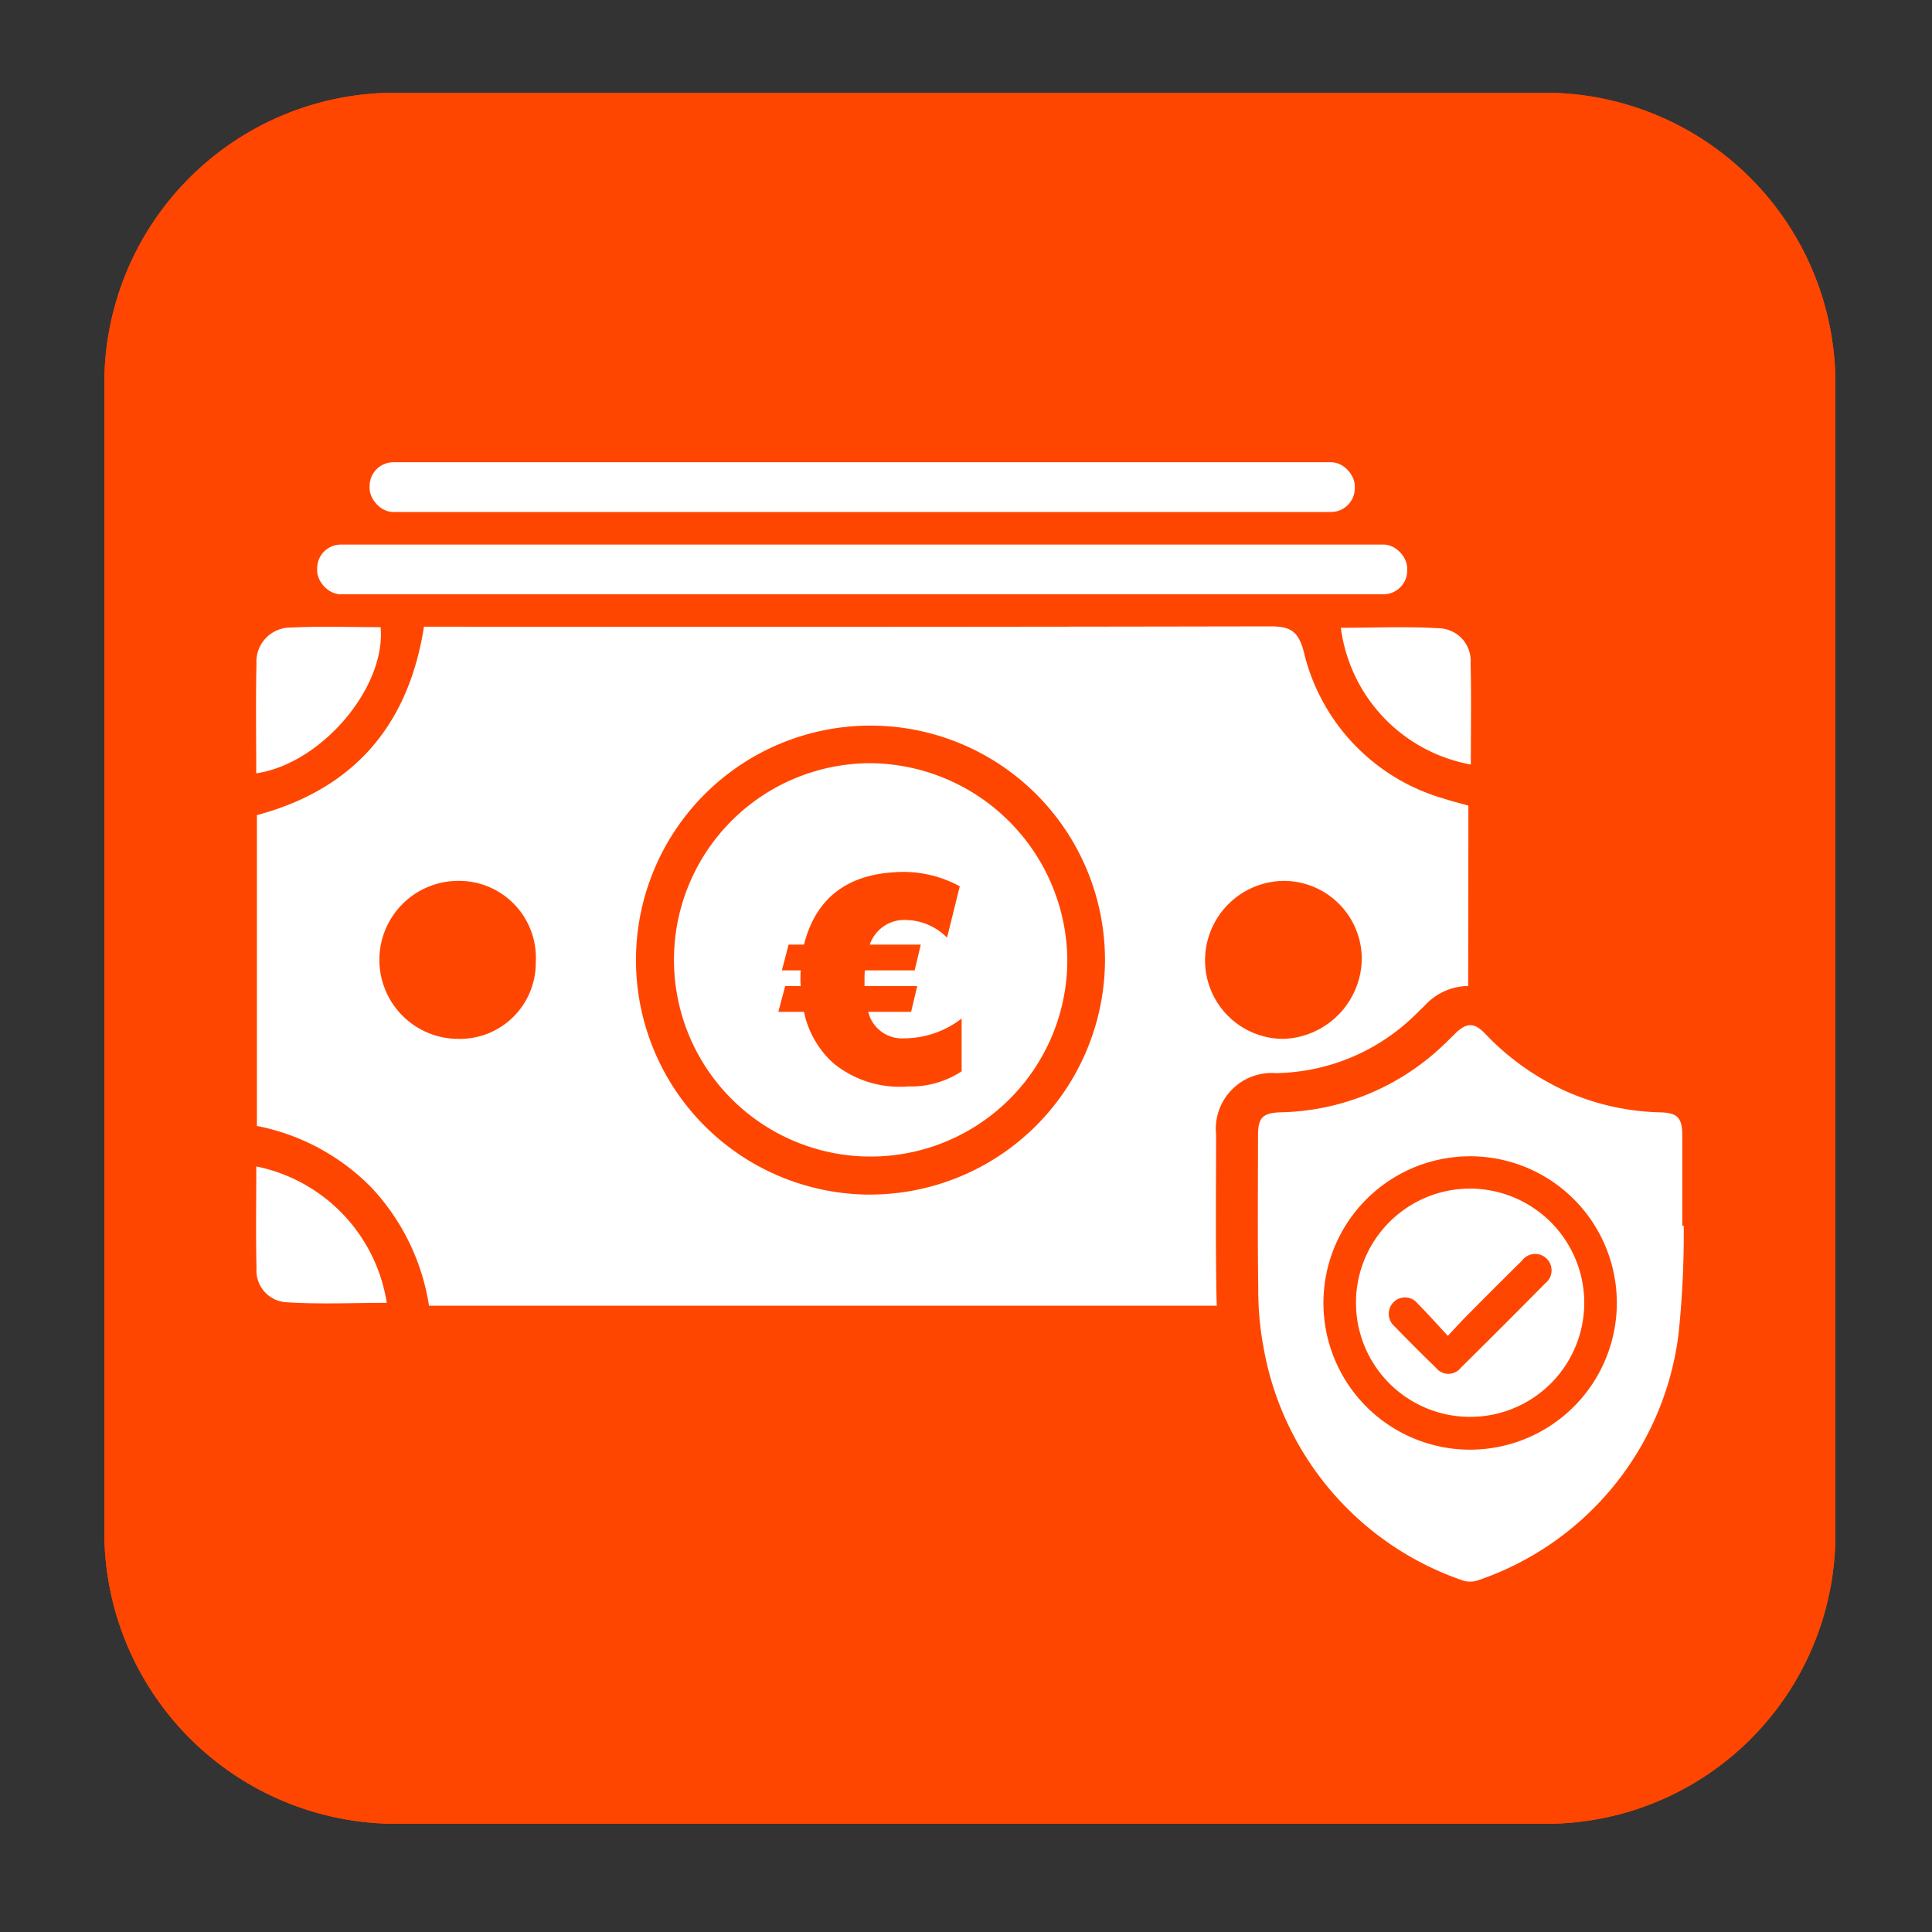 <svg id="Layer_1" data-name="Layer 1" xmlns="http://www.w3.org/2000/svg" viewBox="0 0 100 100"><rect x="0" y="0" width="100" height="100" fill="#333333" stroke="none"/><defs><style>.cls-1{fill:#ff4600;}.cls-2{fill:#fff;}</style></defs><title>i</title><path class="cls-1" d="M80,94.4H20.4a15.109,15.109,0,0,1-15-15V19.8a15.044,15.044,0,0,1,15-15H80a15.044,15.044,0,0,1,15,15V79.4A14.98,14.98,0,0,1,80,94.4Z"/><path class="cls-2" d="M71.4,50.6c-1.4.9-2.9,1.7-4.3,2.6a22.362,22.362,0,0,1-3.7-13.3,13.268,13.268,0,0,0-5.5,8.6,22.126,22.126,0,0,0,.7,10.2c-.1,0-.1.1-.2.1-.8-.8-1.7-1.6-2.5-2.5a14.323,14.323,0,0,1-2.2-16.6c1.5-3,3-6,4.6-9s3-6.1,2.3-9.9c.6.3.9.5,1.3.7,4.5,2.9,7.6,6.7,8.4,12.1.6,4.2.8,8.4-.6,12.5v.2a17.9,17.9,0,0,0,3.2-5.9,21.588,21.588,0,0,0,1-6.6c2.4,3.7,3.9,7.7,3.4,12.1-.6,5.2-3.4,9.3-7.3,12.9.5-2.8,1.1-5.5,1.6-8.1A.349.349,0,0,1,71.4,50.6Z"/><path class="cls-2" d="M67.6,62.9l1.9-9.6-3,1.8-.8-1.2a23.438,23.438,0,0,1-3.8-10.8,12.769,12.769,0,0,0-2.6,5.5c-.6,2.8-.3,5.8.7,9.5l.3,1-2,1.5-.9-.9a5.008,5.008,0,0,0-.8-.7l-1.8-1.8a17.316,17.316,0,0,1-3.4-5.8H49.7V48.5h1a10.869,10.869,0,0,1-.1-1.8h-.9V43.8h1.2A18.069,18.069,0,0,1,52.5,39l.2-.4c.9-1.8,1.9-3.7,2.8-5.5-3-2.4-5.5-4.3-6.6-5.1C40,34.6,31.3,41.3,22.6,48.1v6.4l.1.1c1.8-1.4,3.5-2.7,5.3-4.1a2.976,2.976,0,0,0-.5,1.5q-.15,10.8,0,21.6c0,.6.1,1.2.1,1.7H41.8V67.7c0-4.3,3-7.4,7.1-7.4s7,3.1,7,7.5v7.6H70a2.544,2.544,0,0,0,.2-.7c-.1-4.7,0-9.4-.1-14.1ZM48,51.3H45.1V48.4H48Zm0-4.7H45.1V43.7H48Z"/><path class="cls-1" d="M80,94.4H20.4a15.109,15.109,0,0,1-15-15V19.8a15.044,15.044,0,0,1,15-15H80a15.044,15.044,0,0,1,15,15V79.4A14.98,14.98,0,0,1,80,94.4Z"/><path class="cls-2" d="M76.13,39.572a8.277,8.277,0,0,1-6.728-7.079c1.716,0,3.43-.077,5.131.029a1.684,1.684,0,0,1,1.585,1.806C76.16,36.042,76.13,37.757,76.13,39.572Z"/><rect class="cls-2" x="16.415" y="28.186" width="56.423" height="2.575" rx="1.231"/><rect class="cls-2" x="19.13" y="23.926" width="50.994" height="2.575" rx="1.231"/><path class="cls-2" d="M87.149,63.447a49.003,49.003,0,0,1-.276,5.666A15.47,15.47,0,0,1,76.491,81.8a1.228,1.228,0,0,1-.806-.005,15.59,15.59,0,0,1-10.27-11.972A16.204,16.204,0,0,1,65.127,66.694c-.039-2.644-.015-5.289-.012-7.934.001-.916.253-1.157,1.162-1.187a12.558,12.558,0,0,0,8.43-3.477c.219-.205.428-.421.644-.629.554-.534.953-.546,1.494.011a13.425,13.425,0,0,0,4.231,3.015,12.762,12.762,0,0,0,4.849,1.082c.899.024,1.147.273,1.149,1.199.003,1.557.001,3.114.001,4.67Zm-3.462,3.977A7.593,7.593,0,1,0,76.118,75.035,7.602,7.602,0,0,0,83.687,67.424Z"/><path class="cls-2" d="M82.001,67.36a5.908,5.908,0,1,1-6.081-5.836A5.921,5.921,0,0,1,82.001,67.36ZM74.94,69.142c-.564-.605-1.046-1.151-1.56-1.665a.834.834,0,0,0-1.247-.079.853.853,0,0,0,.048,1.253c.705.727,1.419,1.445,2.148,2.148a.817.817,0,0,0,1.29-.012Q77.821,68.612,79.995,66.411a.848.848,0,1,0-1.218-1.16q-1.462,1.442-2.905,2.903C75.584,68.444,75.312,68.748,74.94,69.142Z"/><path class="cls-2" d="M13.263,40.027c0-1.894-.032-3.779.012-5.662a1.769,1.769,0,0,1,1.799-1.884c1.542-.075,3.09-.019,4.625-.019C19.987,35.592,16.622,39.536,13.263,40.027Z"/><path class="cls-2" d="M13.265,60.375a8.554,8.554,0,0,1,6.754,7.06c-1.761,0-3.511.083-5.248-.034a1.644,1.644,0,0,1-1.494-1.76C13.236,63.923,13.265,62.202,13.265,60.375Z"/><path class="cls-2" d="M62.957,66.696c-.029-1.988-.023-3.977-.017-5.964l.005-2.002a2.893,2.893,0,0,1,3.095-3.185A10.522,10.522,0,0,0,73.171,52.607c.115-.108.229-.222.344-.335l.274-.271a3.079,3.079,0,0,1,2.203-.966c.004-3.109.011-6.211.011-9.338-.466-.131-.871-.229-1.265-.36A10.39,10.39,0,0,1,67.488,33.751c-.29-1.132-.748-1.333-1.772-1.331q-21.175.041-42.351.018H21.944c-.809,5.178-3.703,8.428-8.647,9.753V58.279a11.339,11.339,0,0,1,5.916,3.177,11.512,11.512,0,0,1,2.993,6.129H62.982C62.969,67.278,62.961,66.979,62.957,66.696ZM23.735,53.773a4.09,4.09,0,1,1,.082-8.179,3.978,3.978,0,0,1,3.914,4.204A3.93,3.93,0,0,1,23.735,53.773Zm21.173,8.059A12.138,12.138,0,1,1,57.194,49.711,12.176,12.176,0,0,1,44.908,61.831ZM66.47,45.594a4.045,4.045,0,0,1,4.016,4.011,4.2,4.2,0,0,1-4.042,4.167,4.058,4.058,0,0,1-4.07-4.093A4.116,4.116,0,0,1,66.47,45.594Z"/><path class="cls-2" d="M45.069,39.503A10.18,10.18,0,1,0,55.244,49.632,10.282,10.282,0,0,0,45.069,39.503Zm4.705,15.947a4.765,4.765,0,0,1-2.762.784,5.434,5.434,0,0,1-3.867-1.194,4.922,4.922,0,0,1-1.531-2.666H40.286l.354-1.333h.806a3.427,3.427,0,0,1-.015-.389c0-.194.005-.336.015-.424h-.976l.346-1.334h.798q.952-3.763,5.23-3.764a6.105,6.105,0,0,1,2.834.746l-.659,2.659a3.054,3.054,0,0,0-2.08-.915,1.883,1.883,0,0,0-1.919,1.273h2.639l-.316,1.334H44.764a4.205,4.205,0,0,0-.016.424v.389h2.727l-.316,1.333H44.94a1.795,1.795,0,0,0,1.875,1.37,4.862,4.862,0,0,0,2.959-1.025Z"/></svg>